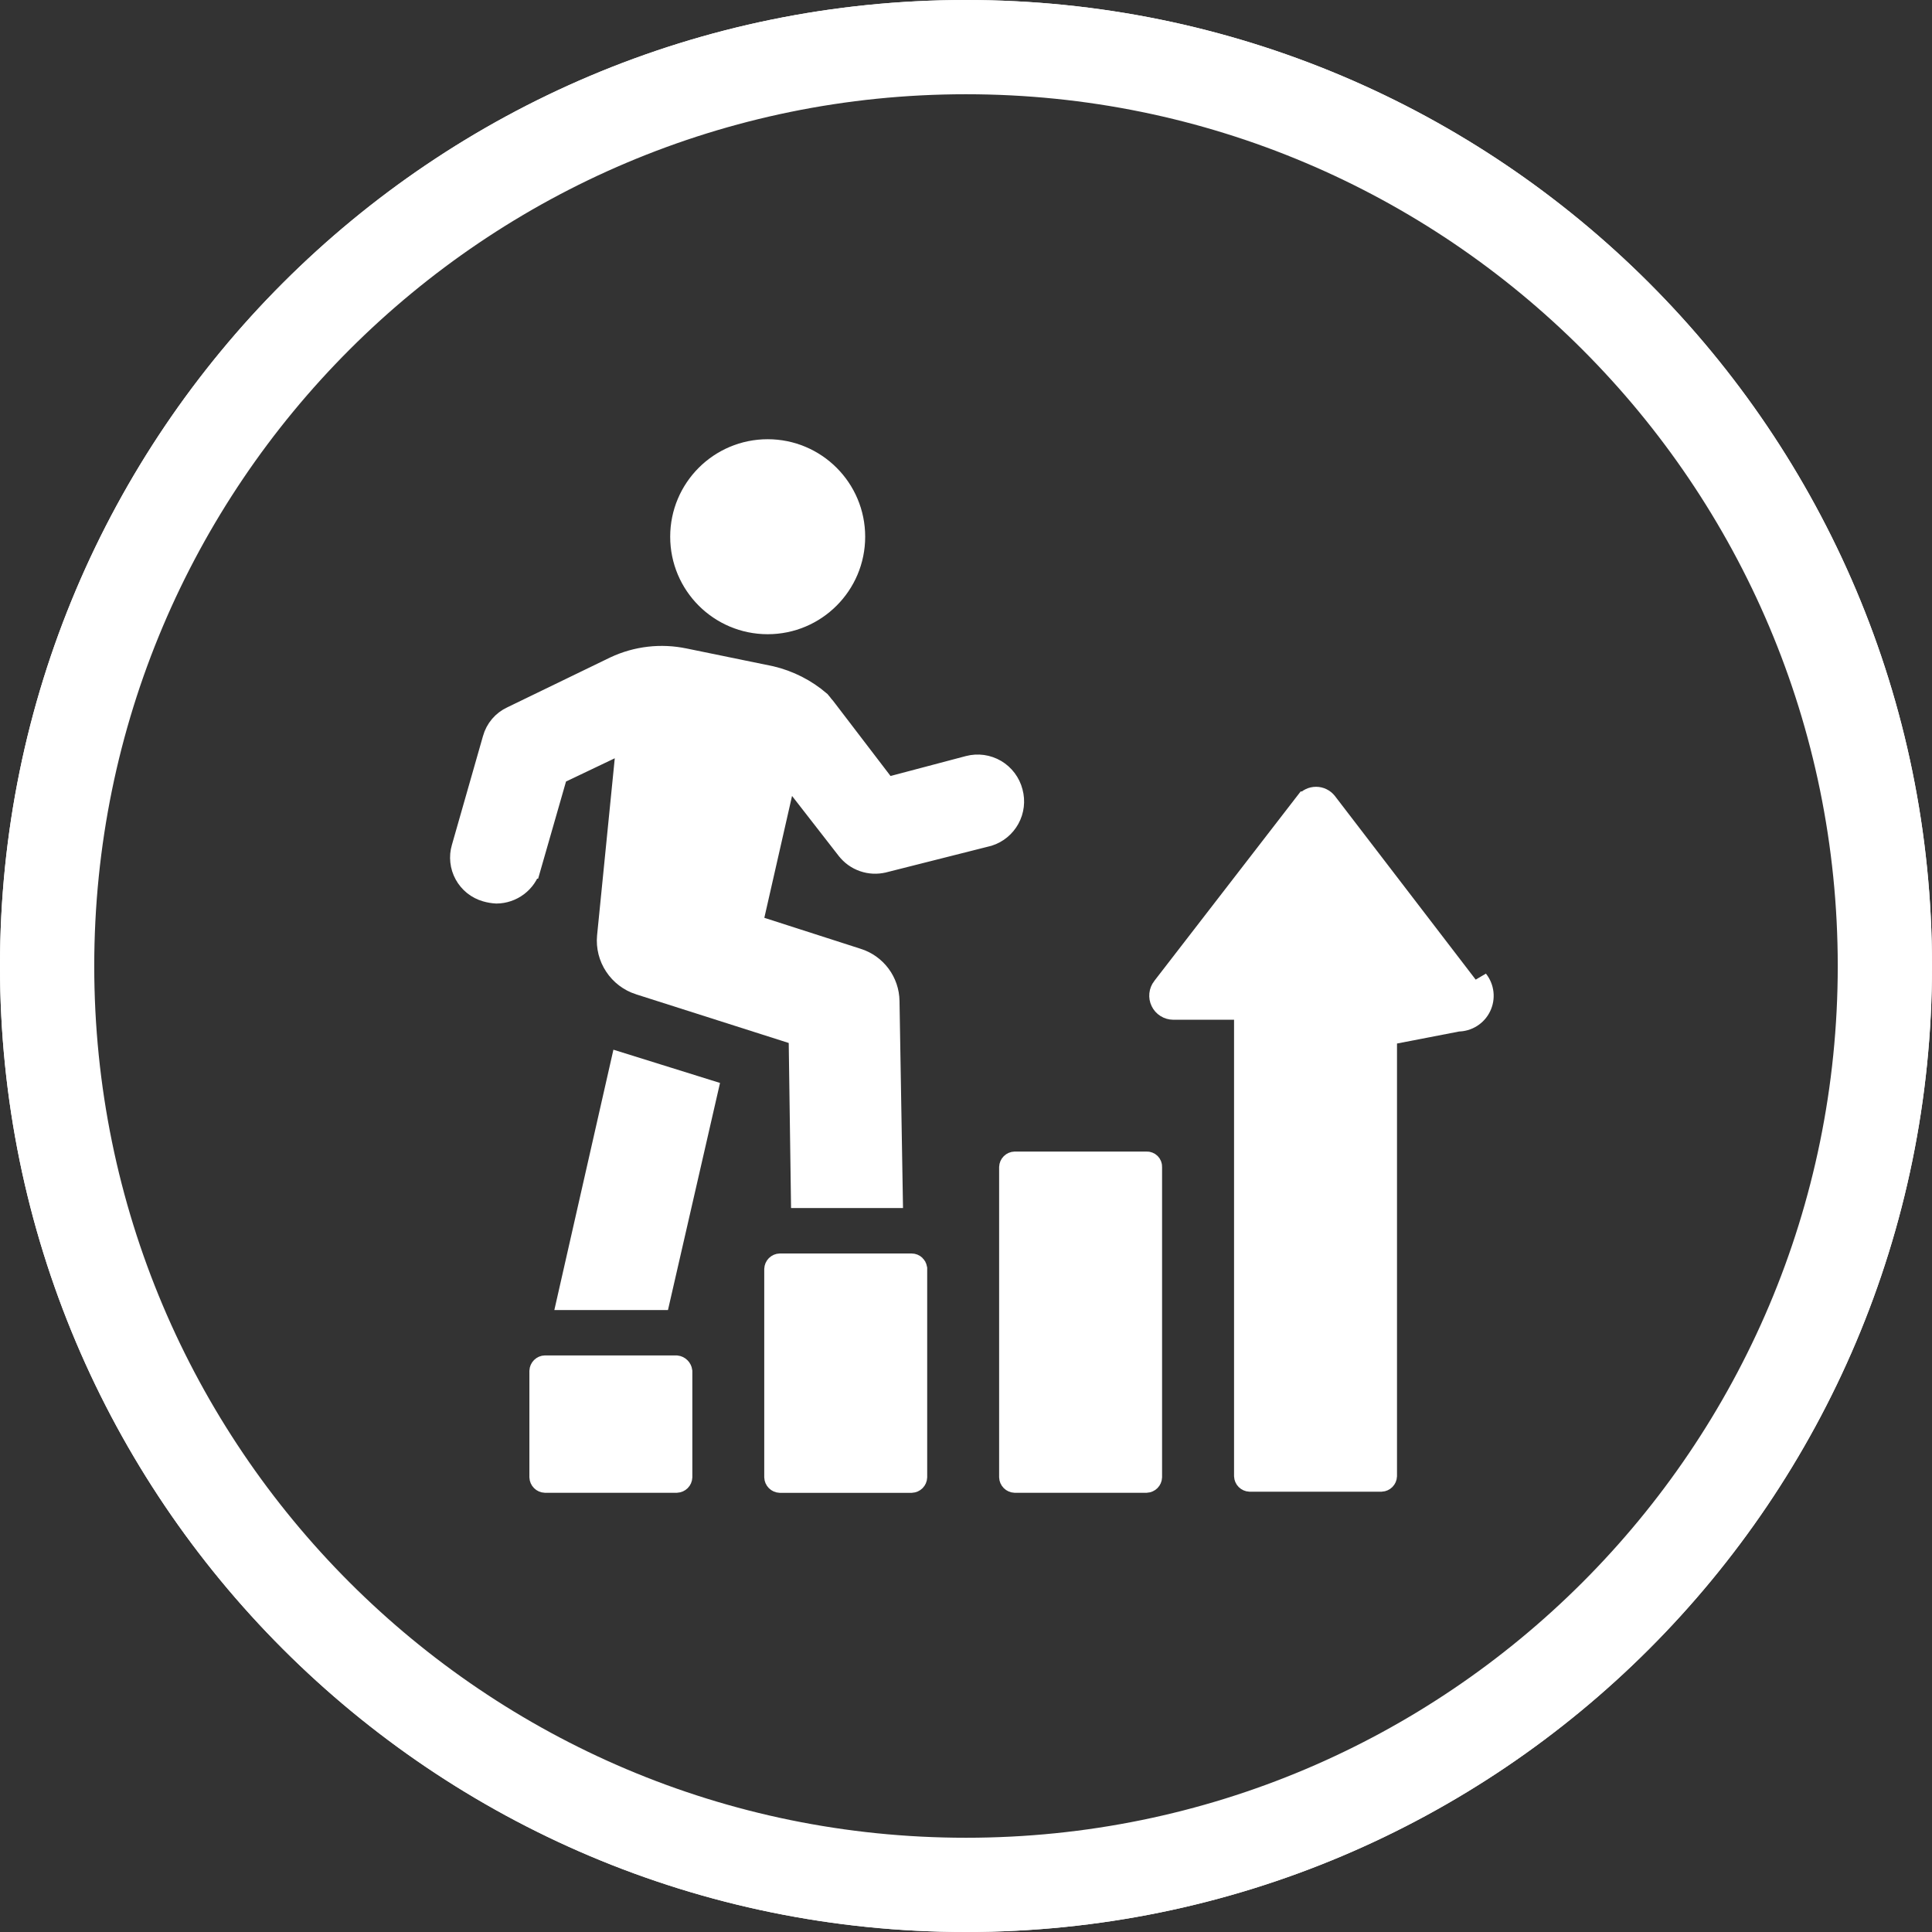 <svg width="82" height="82" viewBox="0 0 82 82" fill="none" xmlns="http://www.w3.org/2000/svg">
<rect x="0" y="0" width="82" height="82" fill="#333333" stroke="none"/>
<path d="M81.5 41C81.5 63.367 63.367 81.5 41 81.5C18.633 81.5 0.5 63.367 0.5 41C0.5 18.633 18.633 0.5 41 0.5C63.367 0.5 81.5 18.633 81.5 41Z" stroke="white"/>
<path d="M41 80C62.539 80 80 62.539 80 41C80 19.461 62.539 2 41 2C19.461 2 2 19.461 2 41C2 62.539 19.461 80 41 80Z" stroke="white" stroke-width="4"/>
<path d="M24.154 55.103L26.403 45.191L29.969 46.303L27.952 55.103H24.154Z" fill="white" stroke="white"/>
<path d="M42.913 33.625L42.913 33.625L42.915 33.632C43.015 33.999 42.968 34.391 42.785 34.724C42.604 35.054 42.303 35.302 41.945 35.416L37.494 36.541C37.494 36.541 37.493 36.541 37.493 36.541C37.218 36.609 36.93 36.595 36.663 36.502C36.395 36.409 36.161 36.24 35.988 36.016L35.987 36.015L34.012 33.476L33.364 32.642L33.129 33.672L31.953 38.844L31.852 39.29L32.288 39.431L36.379 40.747L36.381 40.747C36.753 40.865 37.078 41.096 37.311 41.409C37.543 41.721 37.672 42.099 37.678 42.489L37.678 42.489L37.818 50.774H34.068L33.976 44.261L33.971 43.901L33.628 43.791L27.141 41.723C27.141 41.723 27.14 41.723 27.14 41.723C26.732 41.59 26.381 41.323 26.145 40.965C25.908 40.608 25.8 40.181 25.839 39.754L26.59 32.233L26.679 31.35L25.878 31.732L23.809 32.719L23.606 32.816L23.543 33.032L22.463 36.794C22.463 36.794 22.463 36.794 22.462 36.794C22.375 37.098 22.191 37.365 21.938 37.555C21.688 37.743 21.385 37.846 21.072 37.849C20.926 37.841 20.78 37.816 20.639 37.775L20.636 37.774C20.455 37.722 20.286 37.635 20.139 37.517C19.992 37.399 19.869 37.253 19.779 37.088C19.688 36.923 19.631 36.741 19.611 36.554C19.59 36.366 19.607 36.177 19.661 35.996L19.661 35.996L19.662 35.992L20.979 31.381L20.979 31.381L20.98 31.377C21.034 31.18 21.131 30.997 21.262 30.841C21.394 30.685 21.558 30.56 21.743 30.474L21.743 30.474L21.75 30.471L26.12 28.353C27.033 27.925 28.06 27.806 29.046 28.015L29.049 28.015L32.709 28.766C33.472 28.946 34.18 29.306 34.773 29.817C34.788 29.834 34.804 29.854 34.834 29.895L34.839 29.9C34.868 29.94 34.913 29.999 34.972 30.062L37.4 33.239L37.602 33.504L37.925 33.419L41.124 32.573C41.124 32.573 41.124 32.573 41.124 32.573C41.31 32.524 41.505 32.513 41.696 32.539C41.887 32.566 42.071 32.63 42.237 32.727C42.403 32.825 42.548 32.955 42.664 33.109C42.78 33.263 42.865 33.438 42.913 33.625Z" fill="white" stroke="white"/>
<path d="M23.019 58.078C23.05 58.047 23.091 58.029 23.134 58.028H28.705C28.751 58.033 28.793 58.054 28.826 58.087C28.859 58.119 28.879 58.162 28.885 58.207V62.693C28.883 62.736 28.865 62.777 28.835 62.807C28.804 62.838 28.763 62.856 28.72 62.858H23.134C23.091 62.856 23.05 62.838 23.019 62.807C22.989 62.777 22.971 62.736 22.969 62.693V58.192C22.971 58.149 22.989 58.108 23.019 58.078Z" fill="white" stroke="white"/>
<path d="M32.987 53.752C33.018 53.721 33.059 53.703 33.102 53.702H38.693C38.733 53.702 38.773 53.718 38.802 53.746C38.829 53.771 38.847 53.804 38.853 53.84V62.695C38.851 62.738 38.833 62.779 38.803 62.809C38.772 62.84 38.731 62.858 38.688 62.86H33.102C33.059 62.858 33.018 62.84 32.987 62.809C32.957 62.779 32.939 62.738 32.937 62.695V53.867C32.939 53.823 32.957 53.782 32.987 53.752Z" fill="white" stroke="white"/>
<path d="M48.664 49.376V49.376L48.676 49.376C48.695 49.375 48.714 49.379 48.732 49.386C48.75 49.393 48.767 49.404 48.78 49.417C48.794 49.431 48.805 49.447 48.812 49.465C48.819 49.483 48.823 49.502 48.822 49.522L48.822 49.522V49.534V62.693C48.82 62.736 48.802 62.777 48.772 62.807C48.741 62.838 48.7 62.856 48.657 62.858H43.071C43.028 62.856 42.987 62.838 42.956 62.807C42.926 62.777 42.908 62.736 42.906 62.693V49.541C42.908 49.497 42.926 49.456 42.956 49.426C42.987 49.395 43.028 49.377 43.071 49.376H48.664Z" fill="white" stroke="white"/>
<path d="M61.879 43.281H59.793H59.293V43.781L61.879 43.281ZM61.879 43.281C62.07 43.281 62.257 43.227 62.419 43.126M61.879 43.281L62.419 43.126M62.419 43.126C62.581 43.025 62.711 42.88 62.794 42.708M62.419 43.126L62.794 42.708M62.794 42.708C62.878 42.536 62.911 42.344 62.89 42.154M62.794 42.708L62.89 42.154M62.89 42.154C62.869 41.964 62.795 41.784 62.676 41.635L62.89 42.154ZM62.279 41.939L62.279 41.939L62.284 41.946C62.345 42.021 62.382 42.113 62.393 42.209C62.404 42.305 62.387 42.403 62.344 42.49C62.302 42.577 62.236 42.651 62.154 42.702C62.072 42.754 61.977 42.781 61.88 42.781H61.879H59.293H58.793V43.281V62.647C58.791 62.69 58.773 62.731 58.743 62.761C58.712 62.792 58.671 62.81 58.628 62.812H53.042C52.999 62.81 52.958 62.792 52.927 62.761C52.897 62.731 52.879 62.69 52.877 62.647V43.281V42.781H52.377H49.793C49.697 42.78 49.602 42.752 49.52 42.7C49.438 42.648 49.372 42.575 49.33 42.487C49.287 42.4 49.27 42.303 49.28 42.206C49.29 42.109 49.327 42.017 49.386 41.941L49.387 41.94L55.45 34.091C55.451 34.091 55.451 34.09 55.451 34.09C55.499 34.029 55.561 33.98 55.631 33.946C55.701 33.911 55.779 33.894 55.857 33.894C55.935 33.894 56.013 33.911 56.083 33.946C56.153 33.98 56.214 34.029 56.262 34.09L62.279 41.939Z" fill="white" stroke="white"/>
<path d="M36.221 22.78C36.221 24.789 34.592 26.418 32.583 26.418C30.574 26.418 28.945 24.789 28.945 22.78C28.945 20.77 30.574 19.142 32.583 19.142C34.592 19.142 36.221 20.77 36.221 22.78Z" fill="white" stroke="white"/>
</svg>
